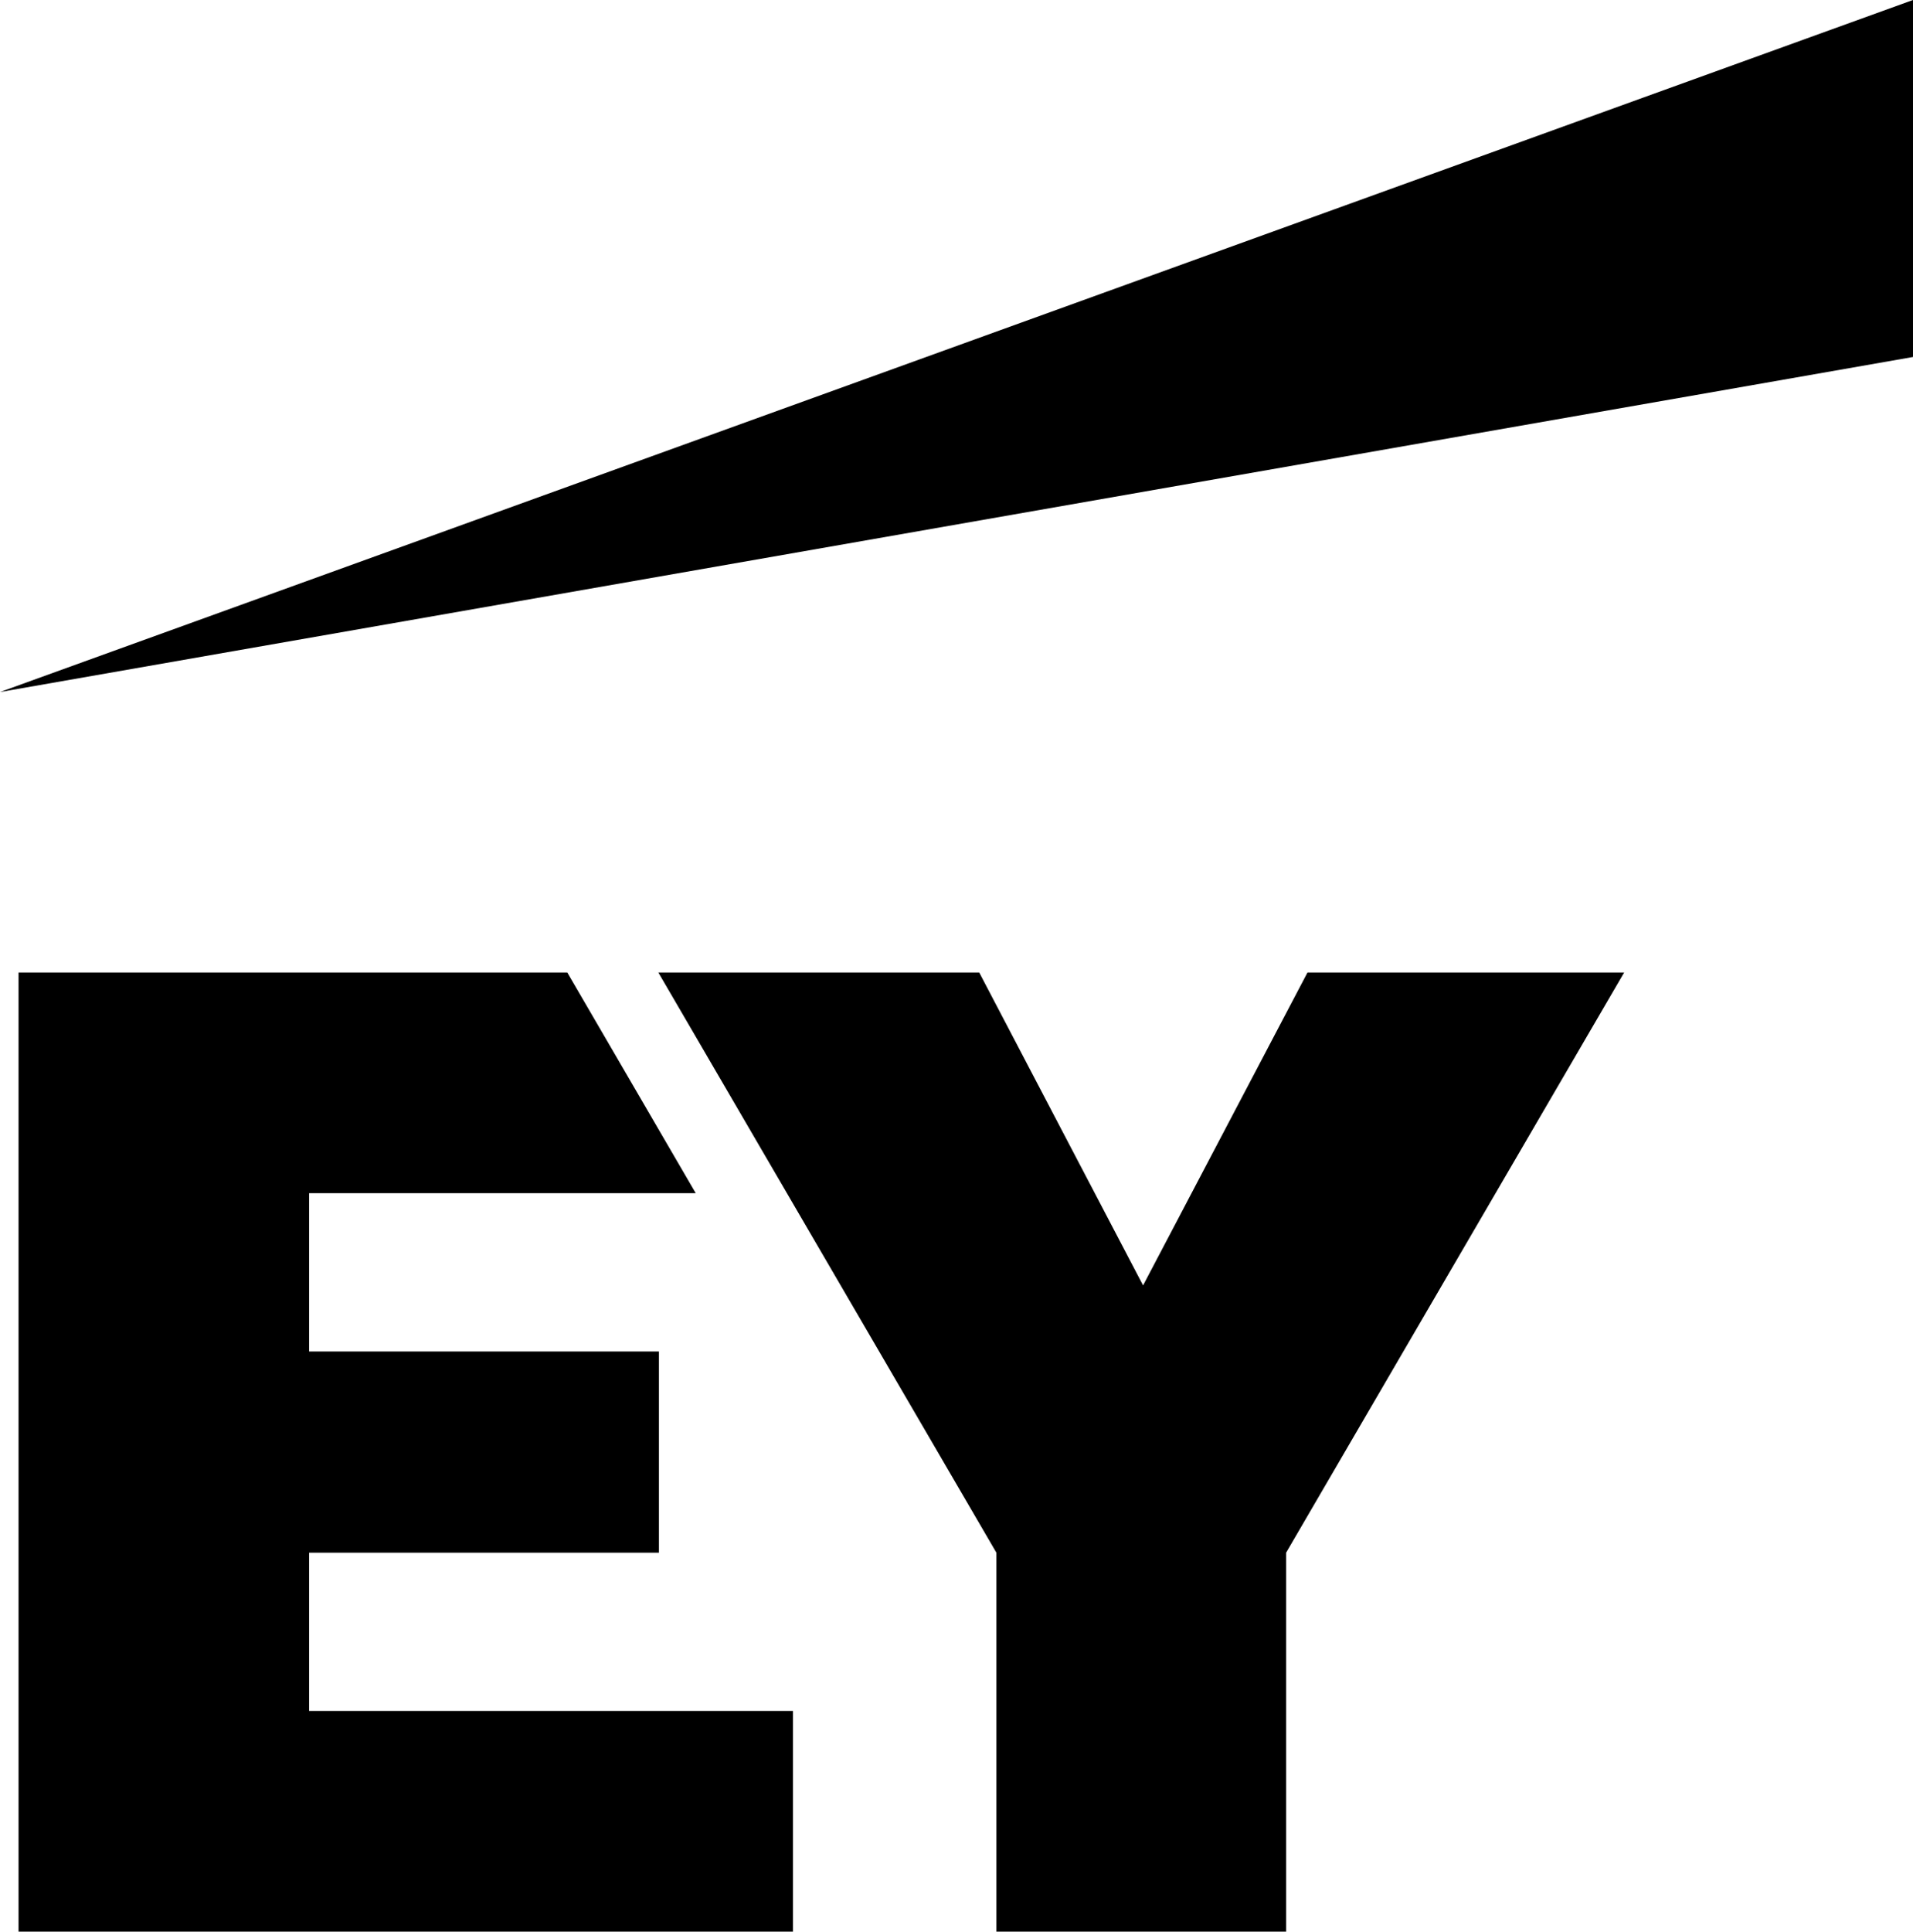 <?xml version="1.0" encoding="UTF-8"?> <svg xmlns="http://www.w3.org/2000/svg" id="Layer_2" viewBox="0 0 68.08 68.72"> <g id="Layer_1-2"> <g> <path d="M10.99,60.87H28.22v7.85H.66V34.6H20.19l4.57,7.85H11v5.63h12.45v7.16H11v5.63Zm35.54-26.27l-5.85,11.13-5.83-11.13h-11.42l12.03,20.64v13.48h10.31v-13.48l12.03-20.64h-11.26Z" style="fill-rule:evenodd;"></path> <path d="M68.08,12.7V0L0,24.62,68.08,12.7Z" style="fill-rule:evenodd;"></path> </g> </g> </svg> 